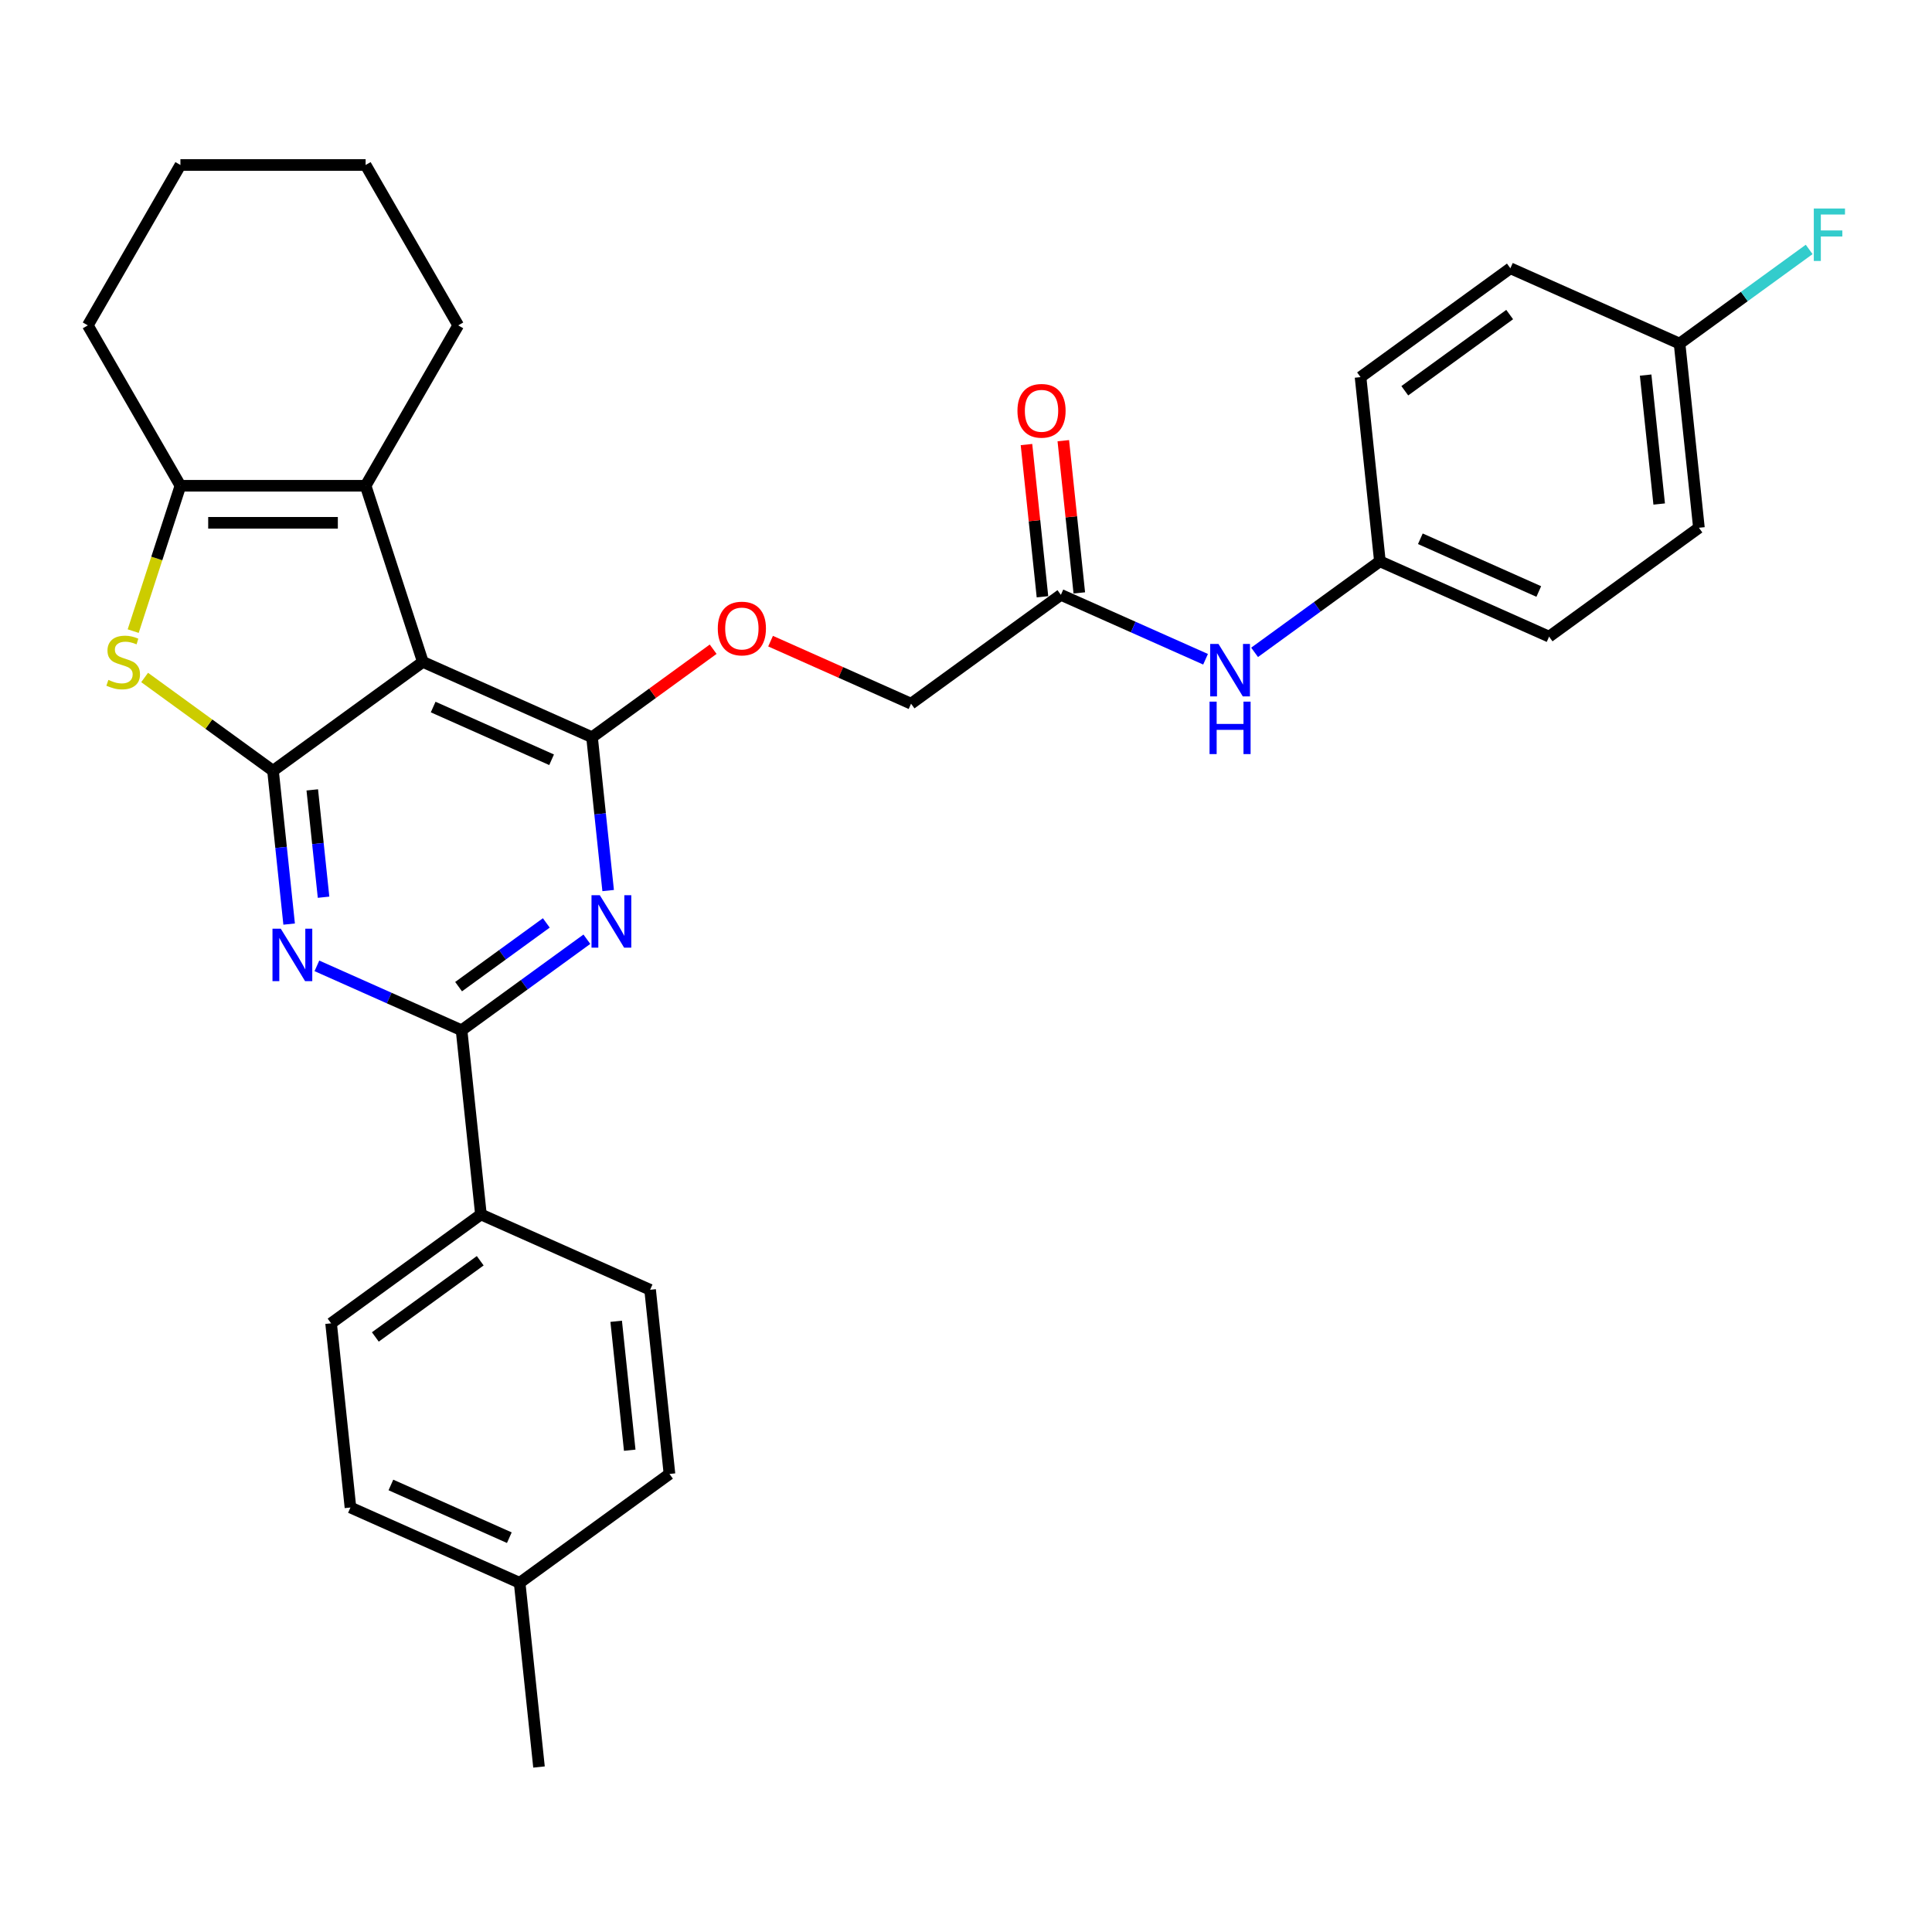 <?xml version='1.0' encoding='iso-8859-1'?>
<svg version='1.1' baseProfile='full'
              xmlns='http://www.w3.org/2000/svg'
                      xmlns:rdkit='http://www.rdkit.org/xml'
                      xmlns:xlink='http://www.w3.org/1999/xlink'
                  xml:space='preserve'
width='1000px' height='1000px' viewBox='0 0 1000 1000'>
<!-- END OF HEADER -->
<rect style='opacity:1.0;fill:#FFFFFF;stroke:none' width='1000' height='1000' x='0' y='0'> </rect>
<path class='bond-0' d='M 141.314,398.943 L 218.866,342.598' style='fill:none;fill-rule:evenodd;stroke:#000000;stroke-width:6px;stroke-linecap:butt;stroke-linejoin:miter;stroke-opacity:1' />
<path class='bond-2' d='M 141.314,398.943 L 145.485,438.625' style='fill:none;fill-rule:evenodd;stroke:#000000;stroke-width:6px;stroke-linecap:butt;stroke-linejoin:miter;stroke-opacity:1' />
<path class='bond-2' d='M 145.485,438.625 L 149.655,478.307' style='fill:none;fill-rule:evenodd;stroke:#0000FF;stroke-width:6px;stroke-linecap:butt;stroke-linejoin:miter;stroke-opacity:1' />
<path class='bond-2' d='M 161.632,408.843 L 164.551,436.621' style='fill:none;fill-rule:evenodd;stroke:#000000;stroke-width:6px;stroke-linecap:butt;stroke-linejoin:miter;stroke-opacity:1' />
<path class='bond-2' d='M 164.551,436.621 L 167.471,464.398' style='fill:none;fill-rule:evenodd;stroke:#0000FF;stroke-width:6px;stroke-linecap:butt;stroke-linejoin:miter;stroke-opacity:1' />
<path class='bond-4' d='M 141.314,398.943 L 108.088,374.803' style='fill:none;fill-rule:evenodd;stroke:#000000;stroke-width:6px;stroke-linecap:butt;stroke-linejoin:miter;stroke-opacity:1' />
<path class='bond-4' d='M 108.088,374.803 L 74.862,350.663' style='fill:none;fill-rule:evenodd;stroke:#CCCC00;stroke-width:6px;stroke-linecap:butt;stroke-linejoin:miter;stroke-opacity:1' />
<path class='bond-1' d='M 218.866,342.598 L 306.437,381.587' style='fill:none;fill-rule:evenodd;stroke:#000000;stroke-width:6px;stroke-linecap:butt;stroke-linejoin:miter;stroke-opacity:1' />
<path class='bond-1' d='M 224.203,365.961 L 285.504,393.253' style='fill:none;fill-rule:evenodd;stroke:#000000;stroke-width:6px;stroke-linecap:butt;stroke-linejoin:miter;stroke-opacity:1' />
<path class='bond-6' d='M 218.866,342.598 L 189.243,251.43' style='fill:none;fill-rule:evenodd;stroke:#000000;stroke-width:6px;stroke-linecap:butt;stroke-linejoin:miter;stroke-opacity:1' />
<path class='bond-8' d='M 306.437,381.587 L 337.784,358.813' style='fill:none;fill-rule:evenodd;stroke:#000000;stroke-width:6px;stroke-linecap:butt;stroke-linejoin:miter;stroke-opacity:1' />
<path class='bond-8' d='M 337.784,358.813 L 369.131,336.038' style='fill:none;fill-rule:evenodd;stroke:#FF0000;stroke-width:6px;stroke-linecap:butt;stroke-linejoin:miter;stroke-opacity:1' />
<path class='bond-32' d='M 306.437,381.587 L 310.608,421.269' style='fill:none;fill-rule:evenodd;stroke:#000000;stroke-width:6px;stroke-linecap:butt;stroke-linejoin:miter;stroke-opacity:1' />
<path class='bond-32' d='M 310.608,421.269 L 314.779,460.951' style='fill:none;fill-rule:evenodd;stroke:#0000FF;stroke-width:6px;stroke-linecap:butt;stroke-linejoin:miter;stroke-opacity:1' />
<path class='bond-5' d='M 164.026,499.927 L 201.466,516.597' style='fill:none;fill-rule:evenodd;stroke:#0000FF;stroke-width:6px;stroke-linecap:butt;stroke-linejoin:miter;stroke-opacity:1' />
<path class='bond-5' d='M 201.466,516.597 L 238.906,533.266' style='fill:none;fill-rule:evenodd;stroke:#000000;stroke-width:6px;stroke-linecap:butt;stroke-linejoin:miter;stroke-opacity:1' />
<path class='bond-3' d='M 303.766,486.143 L 271.336,509.704' style='fill:none;fill-rule:evenodd;stroke:#0000FF;stroke-width:6px;stroke-linecap:butt;stroke-linejoin:miter;stroke-opacity:1' />
<path class='bond-3' d='M 271.336,509.704 L 238.906,533.266' style='fill:none;fill-rule:evenodd;stroke:#000000;stroke-width:6px;stroke-linecap:butt;stroke-linejoin:miter;stroke-opacity:1' />
<path class='bond-3' d='M 282.768,477.701 L 260.067,494.194' style='fill:none;fill-rule:evenodd;stroke:#0000FF;stroke-width:6px;stroke-linecap:butt;stroke-linejoin:miter;stroke-opacity:1' />
<path class='bond-3' d='M 260.067,494.194 L 237.366,510.687' style='fill:none;fill-rule:evenodd;stroke:#000000;stroke-width:6px;stroke-linecap:butt;stroke-linejoin:miter;stroke-opacity:1' />
<path class='bond-7' d='M 68.939,326.666 L 81.161,289.048' style='fill:none;fill-rule:evenodd;stroke:#CCCC00;stroke-width:6px;stroke-linecap:butt;stroke-linejoin:miter;stroke-opacity:1' />
<path class='bond-7' d='M 81.161,289.048 L 93.384,251.43' style='fill:none;fill-rule:evenodd;stroke:#000000;stroke-width:6px;stroke-linecap:butt;stroke-linejoin:miter;stroke-opacity:1' />
<path class='bond-9' d='M 238.906,533.266 L 248.926,628.6' style='fill:none;fill-rule:evenodd;stroke:#000000;stroke-width:6px;stroke-linecap:butt;stroke-linejoin:miter;stroke-opacity:1' />
<path class='bond-18' d='M 189.243,251.43 L 237.173,168.414' style='fill:none;fill-rule:evenodd;stroke:#000000;stroke-width:6px;stroke-linecap:butt;stroke-linejoin:miter;stroke-opacity:1' />
<path class='bond-31' d='M 189.243,251.43 L 93.384,251.43' style='fill:none;fill-rule:evenodd;stroke:#000000;stroke-width:6px;stroke-linecap:butt;stroke-linejoin:miter;stroke-opacity:1' />
<path class='bond-31' d='M 174.865,270.602 L 107.763,270.602' style='fill:none;fill-rule:evenodd;stroke:#000000;stroke-width:6px;stroke-linecap:butt;stroke-linejoin:miter;stroke-opacity:1' />
<path class='bond-22' d='M 93.384,251.43 L 45.455,168.414' style='fill:none;fill-rule:evenodd;stroke:#000000;stroke-width:6px;stroke-linecap:butt;stroke-linejoin:miter;stroke-opacity:1' />
<path class='bond-15' d='M 398.847,331.858 L 435.204,348.045' style='fill:none;fill-rule:evenodd;stroke:#FF0000;stroke-width:6px;stroke-linecap:butt;stroke-linejoin:miter;stroke-opacity:1' />
<path class='bond-15' d='M 435.204,348.045 L 471.561,364.232' style='fill:none;fill-rule:evenodd;stroke:#000000;stroke-width:6px;stroke-linecap:butt;stroke-linejoin:miter;stroke-opacity:1' />
<path class='bond-13' d='M 248.926,628.6 L 171.374,684.945' style='fill:none;fill-rule:evenodd;stroke:#000000;stroke-width:6px;stroke-linecap:butt;stroke-linejoin:miter;stroke-opacity:1' />
<path class='bond-13' d='M 248.562,652.562 L 194.276,692.004' style='fill:none;fill-rule:evenodd;stroke:#000000;stroke-width:6px;stroke-linecap:butt;stroke-linejoin:miter;stroke-opacity:1' />
<path class='bond-14' d='M 248.926,628.6 L 336.497,667.59' style='fill:none;fill-rule:evenodd;stroke:#000000;stroke-width:6px;stroke-linecap:butt;stroke-linejoin:miter;stroke-opacity:1' />
<path class='bond-10' d='M 549.113,307.888 L 471.561,364.232' style='fill:none;fill-rule:evenodd;stroke:#000000;stroke-width:6px;stroke-linecap:butt;stroke-linejoin:miter;stroke-opacity:1' />
<path class='bond-11' d='M 549.113,307.888 L 586.553,324.557' style='fill:none;fill-rule:evenodd;stroke:#000000;stroke-width:6px;stroke-linecap:butt;stroke-linejoin:miter;stroke-opacity:1' />
<path class='bond-11' d='M 586.553,324.557 L 623.993,341.226' style='fill:none;fill-rule:evenodd;stroke:#0000FF;stroke-width:6px;stroke-linecap:butt;stroke-linejoin:miter;stroke-opacity:1' />
<path class='bond-12' d='M 558.646,306.886 L 554.506,267.491' style='fill:none;fill-rule:evenodd;stroke:#000000;stroke-width:6px;stroke-linecap:butt;stroke-linejoin:miter;stroke-opacity:1' />
<path class='bond-12' d='M 554.506,267.491 L 550.365,228.097' style='fill:none;fill-rule:evenodd;stroke:#FF0000;stroke-width:6px;stroke-linecap:butt;stroke-linejoin:miter;stroke-opacity:1' />
<path class='bond-12' d='M 539.579,308.89 L 535.439,269.495' style='fill:none;fill-rule:evenodd;stroke:#000000;stroke-width:6px;stroke-linecap:butt;stroke-linejoin:miter;stroke-opacity:1' />
<path class='bond-12' d='M 535.439,269.495 L 531.298,230.101' style='fill:none;fill-rule:evenodd;stroke:#FF0000;stroke-width:6px;stroke-linecap:butt;stroke-linejoin:miter;stroke-opacity:1' />
<path class='bond-16' d='M 649.376,337.656 L 681.806,314.094' style='fill:none;fill-rule:evenodd;stroke:#0000FF;stroke-width:6px;stroke-linecap:butt;stroke-linejoin:miter;stroke-opacity:1' />
<path class='bond-16' d='M 681.806,314.094 L 714.236,290.532' style='fill:none;fill-rule:evenodd;stroke:#000000;stroke-width:6px;stroke-linecap:butt;stroke-linejoin:miter;stroke-opacity:1' />
<path class='bond-19' d='M 171.374,684.945 L 181.394,780.279' style='fill:none;fill-rule:evenodd;stroke:#000000;stroke-width:6px;stroke-linecap:butt;stroke-linejoin:miter;stroke-opacity:1' />
<path class='bond-20' d='M 336.497,667.59 L 346.517,762.924' style='fill:none;fill-rule:evenodd;stroke:#000000;stroke-width:6px;stroke-linecap:butt;stroke-linejoin:miter;stroke-opacity:1' />
<path class='bond-20' d='M 318.934,683.894 L 325.948,750.628' style='fill:none;fill-rule:evenodd;stroke:#000000;stroke-width:6px;stroke-linecap:butt;stroke-linejoin:miter;stroke-opacity:1' />
<path class='bond-24' d='M 714.236,290.532 L 704.216,195.198' style='fill:none;fill-rule:evenodd;stroke:#000000;stroke-width:6px;stroke-linecap:butt;stroke-linejoin:miter;stroke-opacity:1' />
<path class='bond-25' d='M 714.236,290.532 L 801.808,329.522' style='fill:none;fill-rule:evenodd;stroke:#000000;stroke-width:6px;stroke-linecap:butt;stroke-linejoin:miter;stroke-opacity:1' />
<path class='bond-25' d='M 735.17,278.866 L 796.47,306.159' style='fill:none;fill-rule:evenodd;stroke:#000000;stroke-width:6px;stroke-linecap:butt;stroke-linejoin:miter;stroke-opacity:1' />
<path class='bond-17' d='M 869.34,177.843 L 879.36,273.177' style='fill:none;fill-rule:evenodd;stroke:#000000;stroke-width:6px;stroke-linecap:butt;stroke-linejoin:miter;stroke-opacity:1' />
<path class='bond-17' d='M 851.776,194.147 L 858.79,260.881' style='fill:none;fill-rule:evenodd;stroke:#000000;stroke-width:6px;stroke-linecap:butt;stroke-linejoin:miter;stroke-opacity:1' />
<path class='bond-23' d='M 869.34,177.843 L 902.882,153.473' style='fill:none;fill-rule:evenodd;stroke:#000000;stroke-width:6px;stroke-linecap:butt;stroke-linejoin:miter;stroke-opacity:1' />
<path class='bond-23' d='M 902.882,153.473 L 936.424,129.104' style='fill:none;fill-rule:evenodd;stroke:#33CCCC;stroke-width:6px;stroke-linecap:butt;stroke-linejoin:miter;stroke-opacity:1' />
<path class='bond-35' d='M 869.34,177.843 L 781.768,138.854' style='fill:none;fill-rule:evenodd;stroke:#000000;stroke-width:6px;stroke-linecap:butt;stroke-linejoin:miter;stroke-opacity:1' />
<path class='bond-29' d='M 237.173,168.414 L 189.243,85.397' style='fill:none;fill-rule:evenodd;stroke:#000000;stroke-width:6px;stroke-linecap:butt;stroke-linejoin:miter;stroke-opacity:1' />
<path class='bond-34' d='M 181.394,780.279 L 268.966,819.269' style='fill:none;fill-rule:evenodd;stroke:#000000;stroke-width:6px;stroke-linecap:butt;stroke-linejoin:miter;stroke-opacity:1' />
<path class='bond-34' d='M 202.328,768.613 L 263.628,795.906' style='fill:none;fill-rule:evenodd;stroke:#000000;stroke-width:6px;stroke-linecap:butt;stroke-linejoin:miter;stroke-opacity:1' />
<path class='bond-21' d='M 346.517,762.924 L 268.966,819.269' style='fill:none;fill-rule:evenodd;stroke:#000000;stroke-width:6px;stroke-linecap:butt;stroke-linejoin:miter;stroke-opacity:1' />
<path class='bond-28' d='M 268.966,819.269 L 278.986,914.603' style='fill:none;fill-rule:evenodd;stroke:#000000;stroke-width:6px;stroke-linecap:butt;stroke-linejoin:miter;stroke-opacity:1' />
<path class='bond-30' d='M 45.455,168.414 L 93.384,85.397' style='fill:none;fill-rule:evenodd;stroke:#000000;stroke-width:6px;stroke-linecap:butt;stroke-linejoin:miter;stroke-opacity:1' />
<path class='bond-27' d='M 704.216,195.198 L 781.768,138.854' style='fill:none;fill-rule:evenodd;stroke:#000000;stroke-width:6px;stroke-linecap:butt;stroke-linejoin:miter;stroke-opacity:1' />
<path class='bond-27' d='M 727.118,202.257 L 781.404,162.816' style='fill:none;fill-rule:evenodd;stroke:#000000;stroke-width:6px;stroke-linecap:butt;stroke-linejoin:miter;stroke-opacity:1' />
<path class='bond-26' d='M 801.808,329.522 L 879.36,273.177' style='fill:none;fill-rule:evenodd;stroke:#000000;stroke-width:6px;stroke-linecap:butt;stroke-linejoin:miter;stroke-opacity:1' />
<path class='bond-33' d='M 189.243,85.397 L 93.384,85.397' style='fill:none;fill-rule:evenodd;stroke:#000000;stroke-width:6px;stroke-linecap:butt;stroke-linejoin:miter;stroke-opacity:1' />
<path  class='atom-3' d='M 145.333 480.703
L 154.229 495.082
Q 155.111 496.501, 156.529 499.07
Q 157.948 501.639, 158.025 501.792
L 158.025 480.703
L 161.629 480.703
L 161.629 507.85
L 157.91 507.85
L 148.362 492.129
Q 147.25 490.289, 146.062 488.18
Q 144.911 486.071, 144.566 485.419
L 144.566 507.85
L 141.039 507.85
L 141.039 480.703
L 145.333 480.703
' fill='#0000FF'/>
<path  class='atom-4' d='M 310.457 463.348
L 319.352 477.727
Q 320.234 479.145, 321.653 481.715
Q 323.072 484.284, 323.148 484.437
L 323.148 463.348
L 326.753 463.348
L 326.753 490.495
L 323.033 490.495
L 313.486 474.774
Q 312.374 472.934, 311.185 470.825
Q 310.035 468.716, 309.69 468.064
L 309.69 490.495
L 306.162 490.495
L 306.162 463.348
L 310.457 463.348
' fill='#0000FF'/>
<path  class='atom-5' d='M 56.093 351.915
Q 56.4 352.031, 57.665 352.567
Q 58.931 353.104, 60.311 353.449
Q 61.73 353.756, 63.11 353.756
Q 65.679 353.756, 67.175 352.529
Q 68.67 351.264, 68.67 349.078
Q 68.67 347.583, 67.903 346.662
Q 67.175 345.742, 66.024 345.244
Q 64.874 344.745, 62.957 344.17
Q 60.541 343.442, 59.084 342.751
Q 57.665 342.061, 56.63 340.604
Q 55.633 339.147, 55.633 336.693
Q 55.633 333.28, 57.934 331.172
Q 60.273 329.063, 64.874 329.063
Q 68.018 329.063, 71.584 330.558
L 70.702 333.511
Q 67.443 332.168, 64.989 332.168
Q 62.343 332.168, 60.886 333.28
Q 59.429 334.354, 59.468 336.233
Q 59.468 337.69, 60.196 338.572
Q 60.963 339.454, 62.037 339.952
Q 63.148 340.451, 64.989 341.026
Q 67.443 341.793, 68.9 342.56
Q 70.357 343.326, 71.392 344.899
Q 72.466 346.432, 72.466 349.078
Q 72.466 352.836, 69.935 354.868
Q 67.443 356.862, 63.264 356.862
Q 60.848 356.862, 59.007 356.325
Q 57.205 355.827, 55.058 354.945
L 56.093 351.915
' fill='#CCCC00'/>
<path  class='atom-9' d='M 371.527 325.319
Q 371.527 318.801, 374.748 315.158
Q 377.969 311.516, 383.989 311.516
Q 390.009 311.516, 393.23 315.158
Q 396.451 318.801, 396.451 325.319
Q 396.451 331.915, 393.192 335.672
Q 389.932 339.392, 383.989 339.392
Q 378.007 339.392, 374.748 335.672
Q 371.527 331.953, 371.527 325.319
M 383.989 336.324
Q 388.13 336.324, 390.354 333.563
Q 392.616 330.764, 392.616 325.319
Q 392.616 319.99, 390.354 317.306
Q 388.13 314.583, 383.989 314.583
Q 379.848 314.583, 377.586 317.267
Q 375.362 319.951, 375.362 325.319
Q 375.362 330.803, 377.586 333.563
Q 379.848 336.324, 383.989 336.324
' fill='#FF0000'/>
<path  class='atom-12' d='M 630.684 333.303
L 639.579 347.682
Q 640.461 349.101, 641.88 351.67
Q 643.299 354.239, 643.375 354.392
L 643.375 333.303
L 646.98 333.303
L 646.98 360.451
L 643.26 360.451
L 633.713 344.73
Q 632.601 342.889, 631.412 340.78
Q 630.262 338.672, 629.917 338.02
L 629.917 360.451
L 626.389 360.451
L 626.389 333.303
L 630.684 333.303
' fill='#0000FF'/>
<path  class='atom-12' d='M 626.063 363.165
L 629.744 363.165
L 629.744 374.707
L 643.625 374.707
L 643.625 363.165
L 647.306 363.165
L 647.306 390.313
L 643.625 390.313
L 643.625 377.774
L 629.744 377.774
L 629.744 390.313
L 626.063 390.313
L 626.063 363.165
' fill='#0000FF'/>
<path  class='atom-13' d='M 526.631 212.63
Q 526.631 206.112, 529.852 202.469
Q 533.073 198.826, 539.093 198.826
Q 545.113 198.826, 548.333 202.469
Q 551.554 206.112, 551.554 212.63
Q 551.554 219.225, 548.295 222.983
Q 545.036 226.702, 539.093 226.702
Q 533.111 226.702, 529.852 222.983
Q 526.631 219.264, 526.631 212.63
M 539.093 223.635
Q 543.234 223.635, 545.458 220.874
Q 547.72 218.075, 547.72 212.63
Q 547.72 207.3, 545.458 204.616
Q 543.234 201.894, 539.093 201.894
Q 534.951 201.894, 532.689 204.578
Q 530.465 207.262, 530.465 212.63
Q 530.465 218.113, 532.689 220.874
Q 534.951 223.635, 539.093 223.635
' fill='#FF0000'/>
<path  class='atom-24' d='M 938.82 107.925
L 954.963 107.925
L 954.963 111.031
L 942.463 111.031
L 942.463 119.275
L 953.582 119.275
L 953.582 122.419
L 942.463 122.419
L 942.463 135.072
L 938.82 135.072
L 938.82 107.925
' fill='#33CCCC'/>
</svg>
